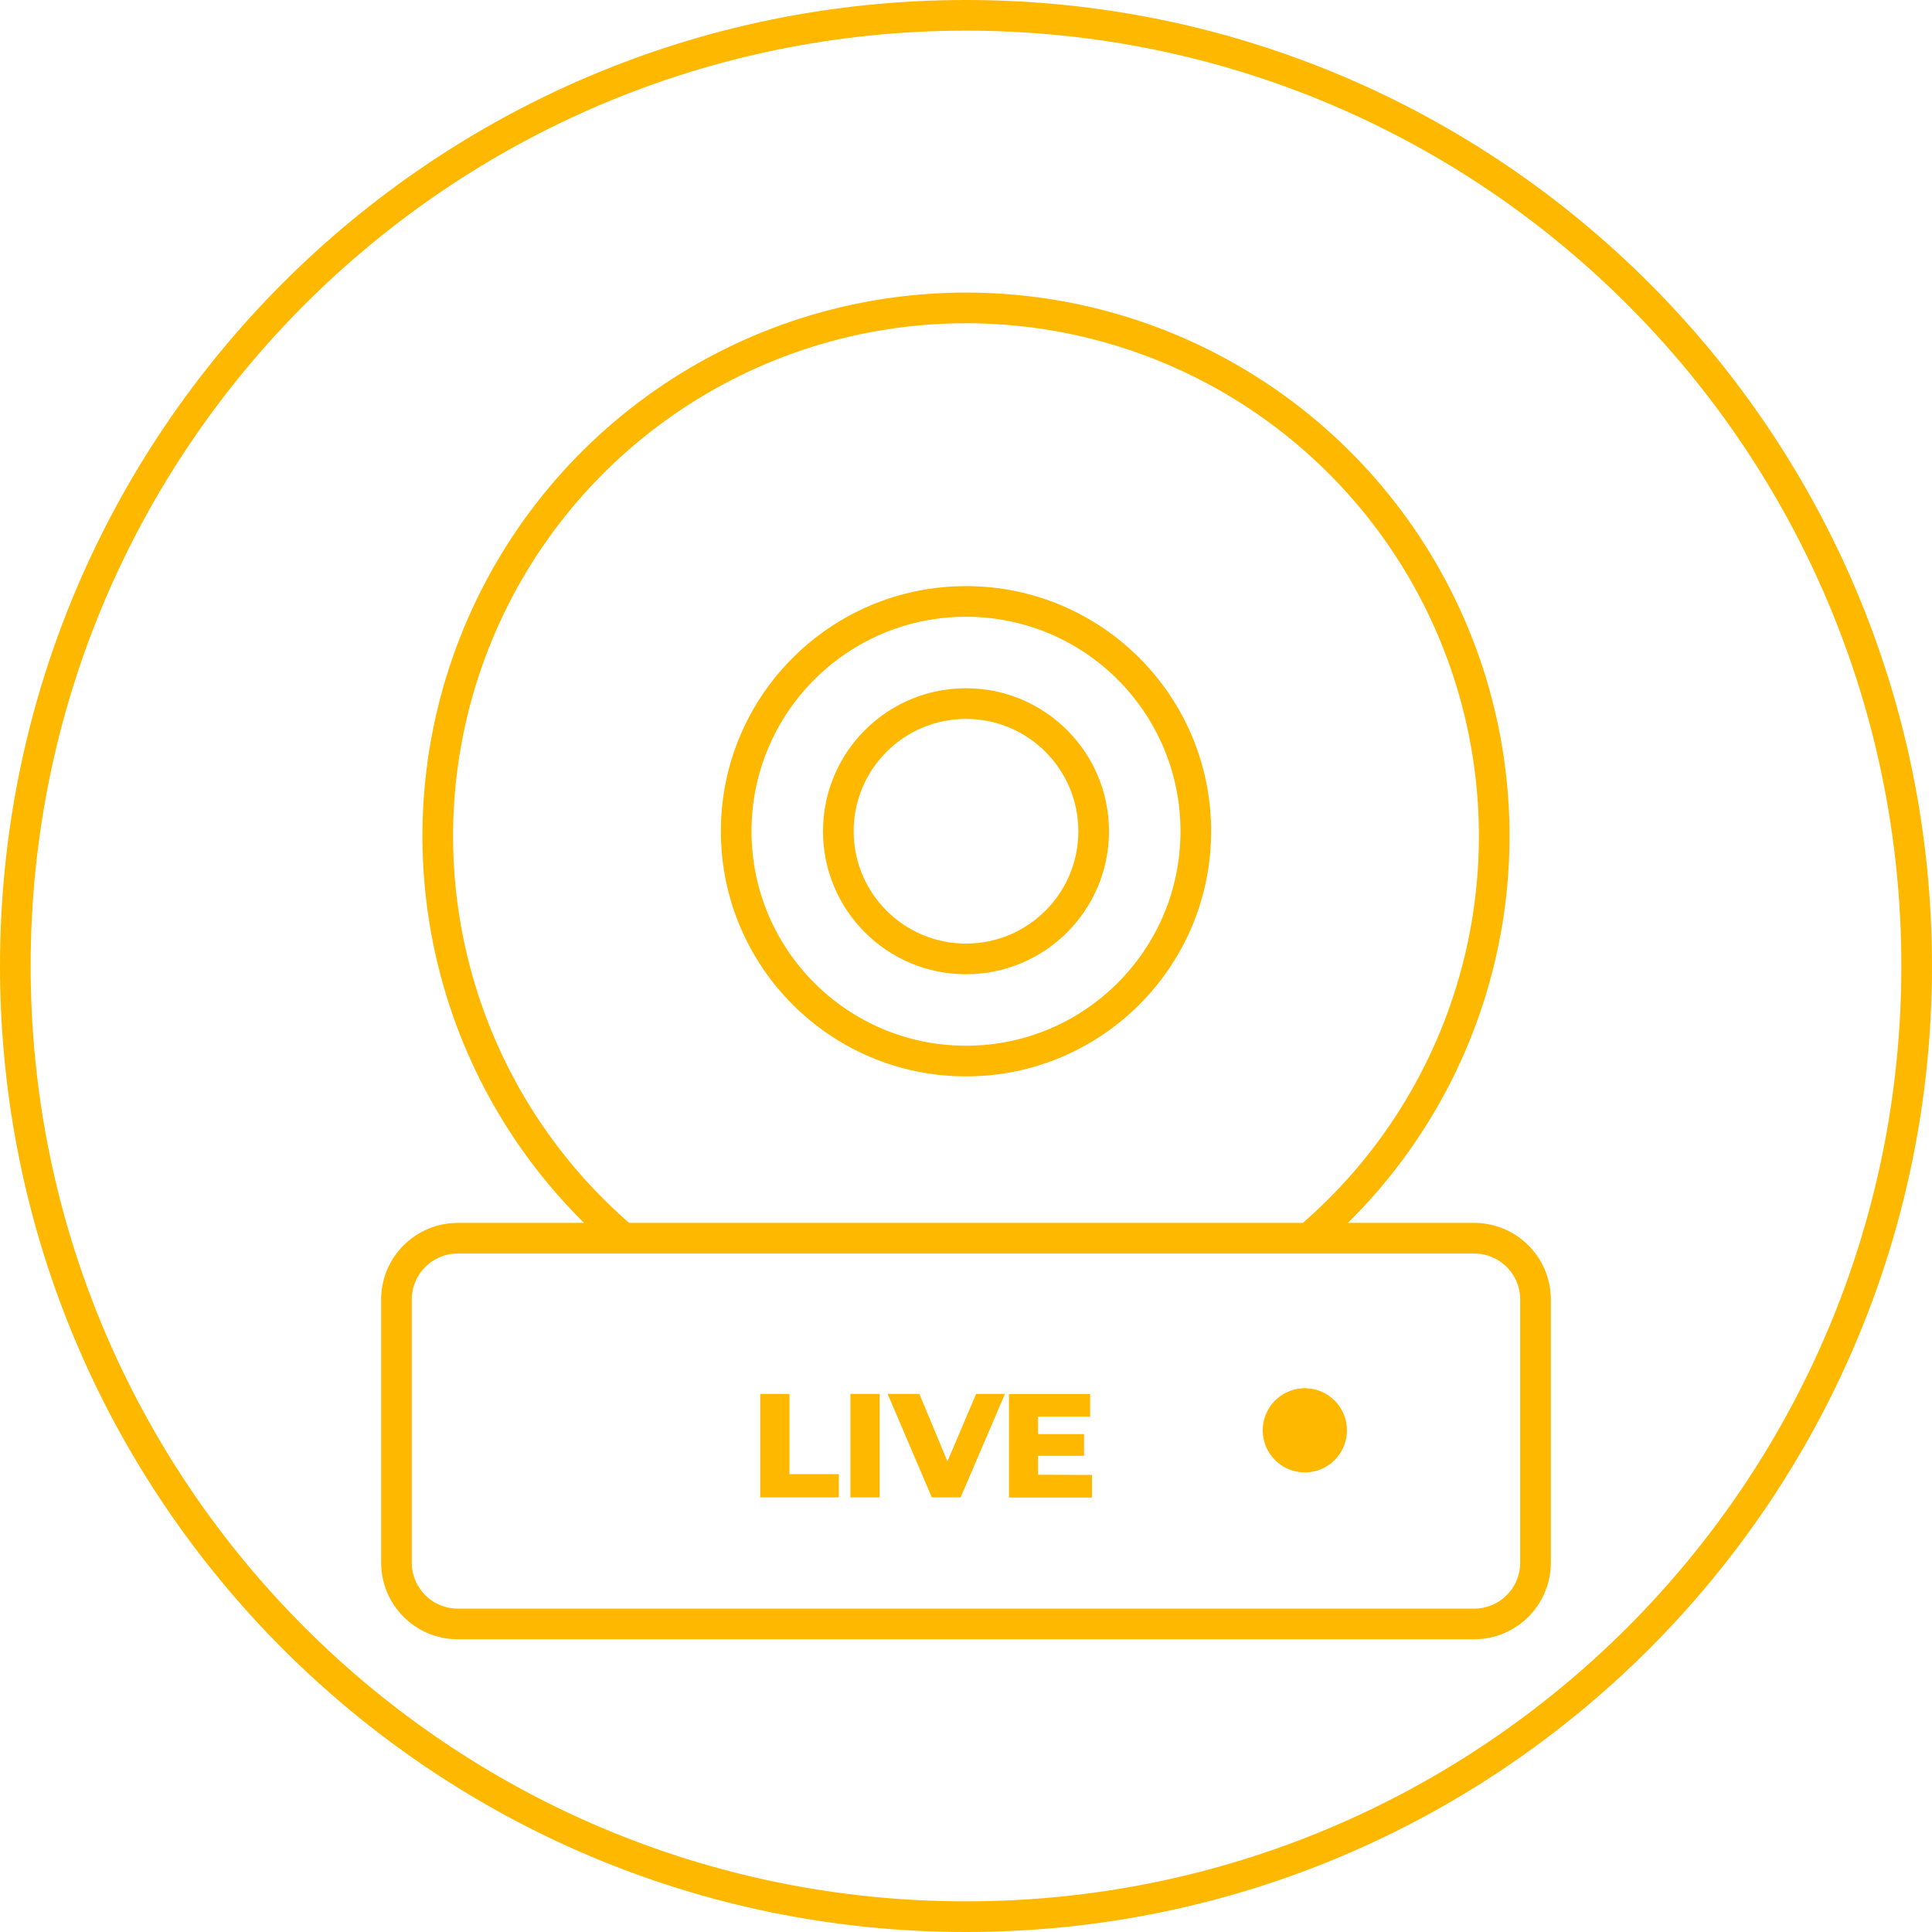 <svg width="60" height="60" viewBox="0 0 60 60" fill="none" xmlns="http://www.w3.org/2000/svg">
<g clip-path="url(#clip0_2704_8758)">
<path d="M30 59.524C46.306 59.524 59.524 46.305 59.524 30C59.524 13.694 46.306 0.476 30 0.476C13.694 0.476 0.476 13.694 0.476 30C0.476 46.305 13.694 59.524 30 59.524Z" stroke="#FFB800" stroke-width="0.952"/>
<mask id="mask0_2704_8758" style="mask-type:luminance" maskUnits="userSpaceOnUse" x="0" y="0" width="60" height="60">
<path d="M60 0H0V60H60V0Z" fill="white"/>
</mask>
<g mask="url(#mask0_2704_8758)">
<path d="M19.356 38.45C16.803 36.273 14.978 33.366 14.129 30.119C13.28 26.873 13.446 23.444 14.606 20.296C15.766 17.147 17.864 14.43 20.617 12.511C23.369 10.591 26.644 9.562 30 9.562C33.355 9.562 36.63 10.591 39.383 12.511C42.135 14.43 44.233 17.147 45.393 20.296C46.553 23.444 46.719 26.873 45.87 30.119C45.021 33.366 43.196 36.273 40.643 38.45" stroke="#FFB800" stroke-width="0.952" stroke-linecap="round" stroke-linejoin="round"/>
</g>
<path d="M23.61 46.502H26.051V45.781H24.518V43.289H23.61V46.502ZM26.41 46.502H27.318V43.289H26.41V46.502ZM30.314 43.289L29.424 45.384L28.551 43.289H27.566L28.938 46.502H29.833L31.21 43.289H30.314ZM32.237 45.799V45.211H33.666V44.537H32.237V43.995H33.856V43.293H31.334V46.507H33.913V45.805L32.237 45.799Z" fill="#FFB800"/>
<mask id="mask1_2704_8758" style="mask-type:luminance" maskUnits="userSpaceOnUse" x="0" y="0" width="60" height="60">
<path d="M60 0H0V60H60V0Z" fill="white"/>
</mask>
<g mask="url(#mask1_2704_8758)">
<path d="M41.831 44.42C41.831 44.678 41.754 44.931 41.61 45.146C41.466 45.361 41.262 45.529 41.023 45.628C40.784 45.727 40.521 45.753 40.268 45.702C40.014 45.652 39.781 45.527 39.598 45.344C39.415 45.162 39.291 44.929 39.24 44.675C39.19 44.421 39.216 44.158 39.315 43.919C39.414 43.681 39.581 43.476 39.796 43.333C40.011 43.189 40.264 43.112 40.523 43.112C40.87 43.112 41.202 43.25 41.447 43.495C41.693 43.74 41.831 44.073 41.831 44.42Z" fill="#FFB800"/>
<path d="M45.782 38.454H14.217C13.165 38.454 12.312 39.307 12.312 40.359V48.528C12.312 49.58 13.165 50.433 14.217 50.433H45.782C46.834 50.433 47.687 49.58 47.687 48.528V40.359C47.687 39.307 46.834 38.454 45.782 38.454Z" stroke="#FFB800" stroke-width="0.952" stroke-linecap="round" stroke-linejoin="round"/>
<path d="M30 32.952C33.942 32.952 37.137 29.757 37.137 25.815C37.137 21.873 33.942 18.678 30 18.678C26.058 18.678 22.863 21.873 22.863 25.815C22.863 29.757 26.058 32.952 30 32.952Z" stroke="#FFB800" stroke-width="0.952" stroke-linecap="round" stroke-linejoin="round"/>
<path d="M30 29.78C32.19 29.78 33.965 28.005 33.965 25.815C33.965 23.625 32.19 21.85 30 21.85C27.81 21.85 26.035 23.625 26.035 25.815C26.035 28.005 27.81 29.78 30 29.78Z" stroke="#FFB800" stroke-width="0.952" stroke-linecap="round" stroke-linejoin="round"/>
</g>
</g>
<defs>
<clipPath id="clip0_2704_8758">
<rect width="60" height="60" fill="white"/>
</clipPath>
</defs>
</svg>
